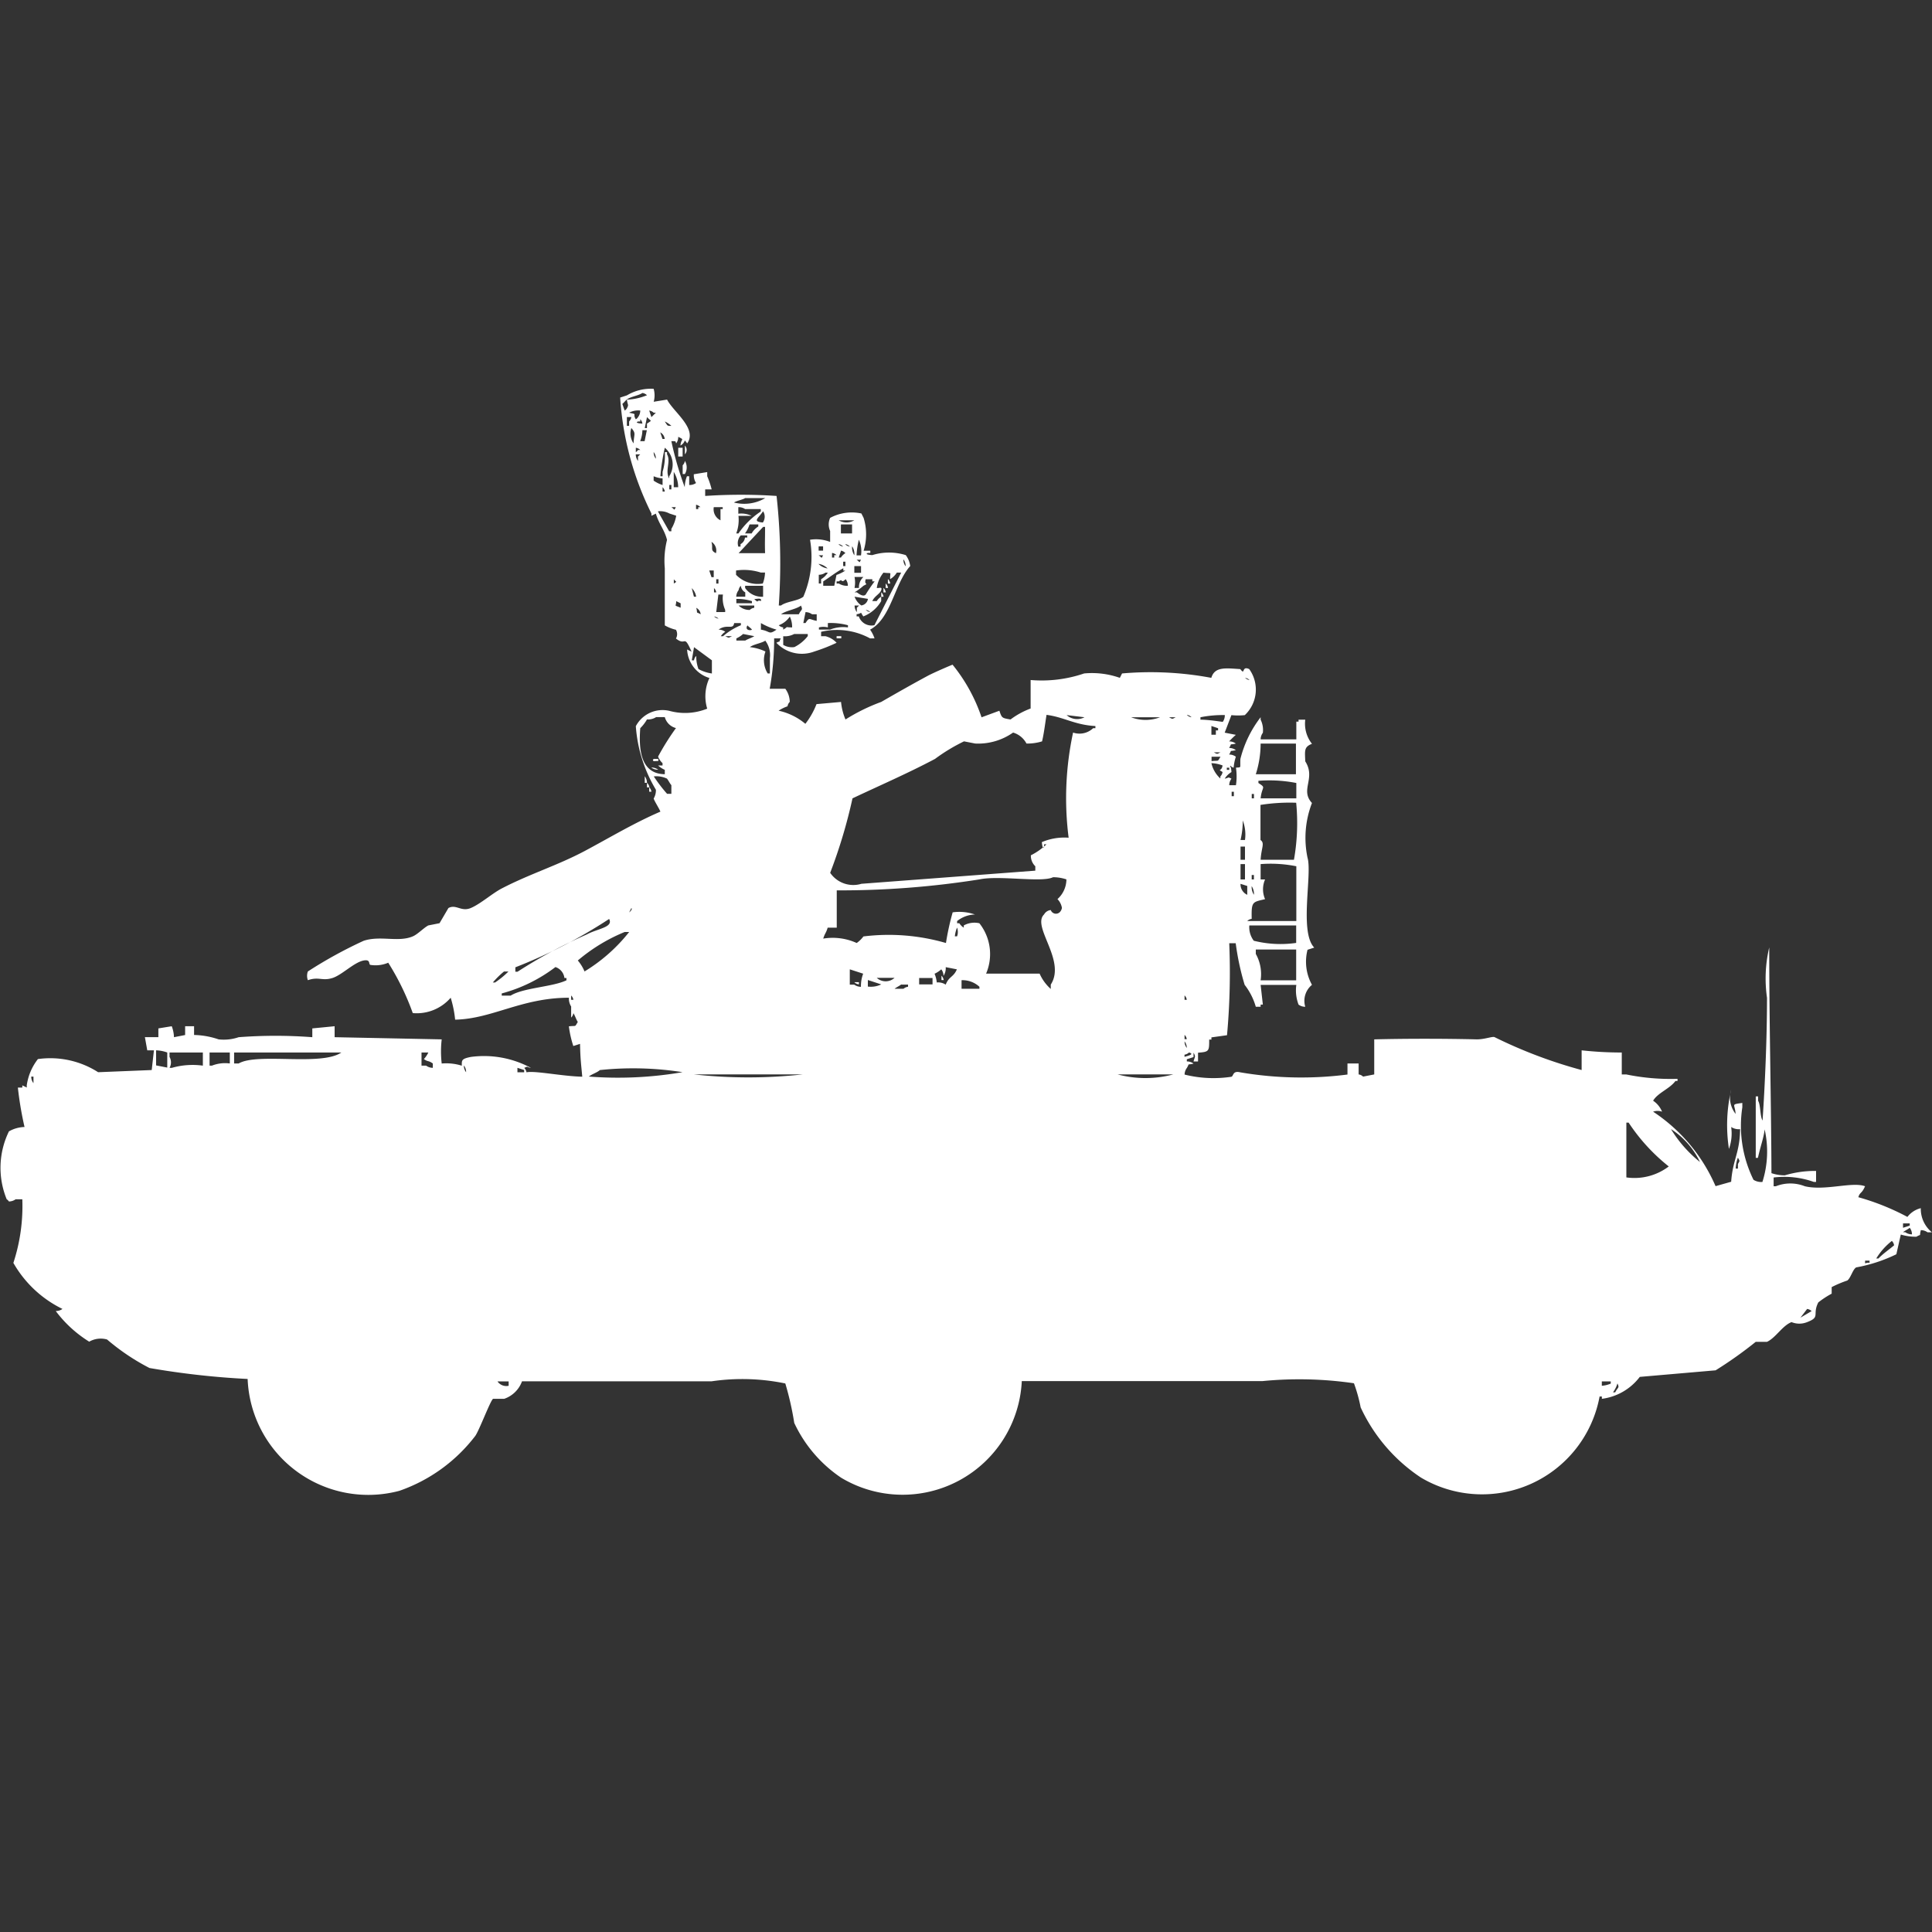 <svg width="40" height="40" viewBox="0 0 40 40" fill="#fff" xmlns="http://www.w3.org/2000/svg"><rect x="0" y="0" width="40" height="40" fill="#333333" stroke="none"/><path id="unit" fill-rule="evenodd" clip-rule="evenodd" d="M13.534,8.318l0.277-.045c0.131,0.257.634,0.6,0.416,0.907-0.084-.117-0.013-0.028-0.139.045,0.01-.152.1-0.109-0.046-0.181A0.217,0.217,0,0,1,14,9.179c-0.026-.059,0-0.034-0.046-0.045H13.9a6.6,6.6,0,0,0,.277.953,0.643,0.643,0,0,1,.046-0.227h0.046v0.181A0.226,0.226,0,0,0,14.411,10a0.3,0.3,0,0,1-.046-0.181l0.277-.045V9.86a1.673,1.673,0,0,1,.092.272H14.6v0.136a11.1,11.1,0,0,1,1.478,0,12.753,12.753,0,0,1,.046,2.268h0.046c0.119-.087.345-0.091,0.462-0.181a2.093,2.093,0,0,0,.139-1.18,0.8,0.8,0,0,1,.416.045V10.994a0.331,0.331,0,0,1,0-.272,0.952,0.952,0,0,1,.647-0.091l0.046,0.091a1.143,1.143,0,0,1,0,.681h0.139v0.045H17.968c-0.089.035,0.092,0.045,0.092,0.045a1.166,1.166,0,0,1,.693,0,0.477,0.477,0,0,1,.092.227c-0.325.355-.392,1.084-0.831,1.316a0.678,0.678,0,0,1,.092.181H18.014A1.433,1.433,0,0,0,17,13.081v0.091H17.09a0.469,0.469,0,0,1,.231.136,3.666,3.666,0,0,1-.462.181,0.726,0.726,0,0,1-.785-0.181c0.114-.059.032,0.019,0.092-0.091H16.028a5.778,5.778,0,0,1-.092,1.043h0.323a0.469,0.469,0,0,1,.092.272,0.164,0.164,0,0,0-.046.091,0.823,0.823,0,0,0-.185.091,1.285,1.285,0,0,1,.554.272,1.6,1.6,0,0,0,.231-0.408l0.508-.045a1.2,1.2,0,0,0,.092.363,3.878,3.878,0,0,1,.739-0.363c0.3-.173.664-0.38,0.97-0.544,0.123-.066.506-0.23,0.508-0.227a3.49,3.49,0,0,1,.6,1.089l0.369-.136c0.052,0.153.052,0.15,0.231,0.181a1.643,1.643,0,0,1,.416-0.227v-0.59a2.719,2.719,0,0,0,1.108-.136,1.734,1.734,0,0,1,.739.091l0.046-.091a6.8,6.8,0,0,1,1.848.091c0.07-.237.3-0.2,0.6-0.181,0.108,0.143.018-.079,0.185,0a0.726,0.726,0,0,1-.092.953,1.345,1.345,0,0,1-.277,0l-0.139.363,0.231,0.045a1.643,1.643,0,0,0-.139.136,0.226,0.226,0,0,1,.139.045c-0.15.037-.071-0.022-0.139,0.091a0.226,0.226,0,0,1,.139.045c-0.15.037-.071-0.022-0.139,0.091a0.226,0.226,0,0,1,.139.045,1.007,1.007,0,0,0-.046.227c-0.089-.025-0.04-0.074-0.092,0H25.4v0.045H25.45V15.894c0.036-.087.046,0.091,0.046,0.091a0.408,0.408,0,0,0-.139.136c0.1-.018.05-0.042,0.139,0a0.23,0.23,0,0,0-.046.136h0.139a1.219,1.219,0,0,0,0-.363c0.12-.013.082,0.021,0.092-0.181A2.341,2.341,0,0,1,26.1,14.85V14.9a0.484,0.484,0,0,1,.046.272,0.228,0.228,0,0,0-.046.136h0.739V14.941h0.046V14.9h0.139a0.67,0.67,0,0,0,.139.5c-0.167.065-.147,0.139-0.139,0.363,0.225,0.354-.115.59,0.139,0.862a2,2,0,0,0-.092,1.134c0.1,0.342-.174,1.54.139,1.86l-0.139.045a0.991,0.991,0,0,0,.092.726,0.427,0.427,0,0,0-.139.454,0.226,0.226,0,0,1-.139-0.045,0.827,0.827,0,0,1-.046-0.408H26.1l0.046,0.408H26.1v0.045H26a1.337,1.337,0,0,0-.231-0.454,5.33,5.33,0,0,1-.185-0.862H25.45a14.319,14.319,0,0,1-.046,1.905l-0.323.045v0.045H25.035c0,0.241,0,.255-0.231.272v0.181H24.711c0.024-.1.052-0.09,0-0.181v0.091l-0.139.045v0.045a0.226,0.226,0,0,1,.139.045c-0.15.037-.071-0.022-0.139,0.091a0.229,0.229,0,0,0-.046.136,2.473,2.473,0,0,0,.97.045c0.047-.019.023-0.131,0.185-0.091a7.512,7.512,0,0,0,2.217.045V22.018h0.231v0.227a0.159,0.159,0,0,1,.092.045l0.231-.045V21.519c0.653-.017,1.478-0.016,2.125,0,0.168,0,.328-0.069.369-0.045a9.816,9.816,0,0,0,1.8.68V21.746a7.615,7.615,0,0,0,.831.045v0.454h0.092a4.561,4.561,0,0,0,1.062.091v0.045H34.688c-0.12.163-.366,0.244-0.462,0.408a0.5,0.5,0,0,1,.185.227,0.277,0.277,0,0,0-.185,0,3.523,3.523,0,0,1,1.293,1.542l0.323-.091c0.03-.45.18-0.6,0.185-1.089a0.285,0.285,0,0,1-.185-0.045,0.939,0.939,0,0,1-.046.454,3.229,3.229,0,0,1,.046-1.225,0.547,0.547,0,0,0,.092.5c-0.014-.211-0.109-0.192.139-0.227v0.091a2.528,2.528,0,0,0,.231,1.5,0.294,0.294,0,0,0,.185.045,2.081,2.081,0,0,0,.046-1.089c-0.017.169-.08,0.325-0.139,0.59H36.351V22.7H36.4v0.091c0.053,0.084.038,0.325,0.092,0.408,0.048-.721.092-1.681,0.092-2.54a2.8,2.8,0,0,1,.046-1.043c0,1.626.041,3.209,0.046,4.673a0.859,0.859,0,0,0,.277.045,2.171,2.171,0,0,1,.647-0.091v0.227H37.552a1.82,1.82,0,0,0-.831-0.091v0.181h0.046a0.813,0.813,0,0,1,.6,0c0.418,0.1.984-.1,1.247,0-0.071.163-.105,0.114-0.139,0.227a5,5,0,0,1,1.016.408,0.5,0.5,0,0,1,.277-0.181,0.625,0.625,0,0,0,.231.5H39.908a0.238,0.238,0,0,0-.139-0.045c-0.038.147,0.023,0.069-.092,0.136a1.049,1.049,0,0,1-.323-0.045l-0.092.408a3.182,3.182,0,0,1-.831.272c-0.071.038-.113,0.22-0.185,0.272a2.365,2.365,0,0,0-.323.136v0.136a1.867,1.867,0,0,0-.277.181c-0.13.255,0.052,0.3-.231,0.408a0.426,0.426,0,0,1-.323,0c-0.187.07-.331,0.328-0.508,0.408H36.351a8.423,8.423,0,0,1-.831.59l-1.57.136a1.171,1.171,0,0,1-.785.454V28.913H33.118a2.476,2.476,0,0,1-3.7,1.678,3.508,3.508,0,0,1-1.247-1.452,3.237,3.237,0,0,0-.139-0.5,7.842,7.842,0,0,0-1.894-.045H21.155a2.471,2.471,0,0,1-3.741,2,2.794,2.794,0,0,1-.97-1.134,6.223,6.223,0,0,0-.185-0.817,4.4,4.4,0,0,0-1.524-.045H10.808a0.6,0.6,0,0,1-.369.363H10.208c-0.058.042-.289,0.662-0.37,0.771a3.37,3.37,0,0,1-1.57,1.134A2.5,2.5,0,0,1,5.127,28.55a16.68,16.68,0,0,1-2.032-.227,4.548,4.548,0,0,1-.878-0.59,0.479,0.479,0,0,0-.37.045,2.524,2.524,0,0,1-.693-0.635A0.226,0.226,0,0,0,1.293,27.1a2.357,2.357,0,0,1-1.016-.953A3.774,3.774,0,0,0,.462,24.83H0.323a0.238,0.238,0,0,1-.139.045A0.13,0.13,0,0,0,.139,24.83a1.715,1.715,0,0,1,.046-1.406,0.689,0.689,0,0,1,.323-0.091A7,7,0,0,1,.37,22.517H0.462V22.471l0.092,0.045V22.471a1.143,1.143,0,0,1,.231-0.544,1.84,1.84,0,0,1,1.247.272l1.109-.045,0.046-.408H3.049L3,21.473H3.279V21.292l0.277-.045a0.7,0.7,0,0,1,.046.227l0.231-.045V21.247H4.018v0.181a1.683,1.683,0,0,1,.508.091,0.961,0.961,0,0,0,.416-0.045,10.1,10.1,0,0,1,1.524,0V21.292l0.462-.045v0.227l2.217,0.045a2.162,2.162,0,0,0,0,.5,1.081,1.081,0,0,1,.416.045c0-.11-0.011-0.142.185-0.181a2.043,2.043,0,0,1,1.247.227c-0.1-.018-0.05-0.042-0.139,0a0.163,0.163,0,0,1,.046.091c0.178-.037.744,0.082,1.155,0.091-0.022-.249-0.04-0.359-0.046-0.68l-0.139.045a2.141,2.141,0,0,1-.092-0.408c0.165-.019.116,0.021,0.185-0.091-0.03-.039-0.062-0.143-0.092-0.181a0.155,0.155,0,0,1-.046.091V20.838a0.3,0.3,0,0,1-.046-0.181c-0.982,0-1.589.439-2.356,0.454a2.278,2.278,0,0,0-.092-0.454,0.929,0.929,0,0,1-.785.318,5.294,5.294,0,0,0-.508-1.043,0.67,0.67,0,0,1-.37.045c-0.043-.014.012-0.119-0.139-0.091-0.2.038-.448,0.3-0.647,0.363-0.215.066-.282-0.034-0.508,0.045a0.263,0.263,0,0,1,0-.181,9.167,9.167,0,0,1,1.155-.635c0.346-.114.716,0.036,1.016-0.091,0.1-.041.231-0.18,0.323-0.227L9.1,19.114,9.284,18.8c0.16-.086.262,0.083,0.462,0s0.452-.309.647-0.408c0.578-.3,1.138-0.469,1.709-0.771,0.5-.266,1.024-0.582,1.571-0.817-0.026-.067-0.13-0.227-0.139-0.272a0.338,0.338,0,0,0,.046-0.181,2.965,2.965,0,0,1-.416-1.316,0.625,0.625,0,0,1,.693-0.318,1.224,1.224,0,0,0,.785-0.045,0.893,0.893,0,0,1,.046-0.635,0.649,0.649,0,0,1-.462-0.59l0.092,0.045c-0.169-.384-0.108-0.1-0.323-0.272a0.181,0.181,0,0,0,0-.181,0.865,0.865,0,0,1-.231-0.091v-1.18a1.766,1.766,0,0,1,.046-0.59c-0.054-.214-0.17-0.332-0.231-0.544l-0.092.045V10.631a6.255,6.255,0,0,1-.647-2.4l0.139-.045a0.962,0.962,0,0,1,.554-0.136A0.487,0.487,0,0,1,13.534,8.318ZM13.3,8.136c-0.086.058-.243,0.074-0.323,0.136-0.04.034-.052,0.057-0.092,0.091L12.933,8.5a0.13,0.13,0,0,0,.046-0.045c0.043-.086.018-0.053,0-0.181a1.213,1.213,0,0,0,.416-0.091A0.167,0.167,0,0,0,13.3,8.136ZM13.256,8.5a0.392,0.392,0,0,0-.231.045c0.192,0.041.059,0.008,0.139,0.136a0.131,0.131,0,0,0,.046-0.045A0.229,0.229,0,0,0,13.256,8.5Zm0.185,0,0.046,0.136a587.565,587.565,0,0,1,.092-0.091H13.534A0.168,0.168,0,0,0,13.441,8.5Zm-0.462.136V8.817h0.046V8.726a0.163,0.163,0,0,0,.046-0.091H12.979Zm0.416,0-0.046.227h0.046V8.771C13.508,8.692,13.486,8.733,13.395,8.635Zm-0.139.045V8.726H13.21C13.121,8.761,13.3,8.771,13.3,8.771A0.154,0.154,0,0,0,13.256,8.68Zm0.508,0.045c0.062,0.1.056,0.083,0.092,0.091H13.9A0.535,0.535,0,0,0,13.764,8.726Zm-0.693.136a0.36,0.36,0,0,0,.046.318C13.127,8.973,13.172,8.98,13.072,8.862ZM13.3,8.907a0.638,0.638,0,0,1-.046.227h0.092l0.046-.227H13.3Zm0.37,0.045,0.046,0.136h0.046A0.173,0.173,0,0,0,13.672,8.953ZM14.18,9.225a0.131,0.131,0,0,1,0,.181V9.225Zm-1.016.045V9.361a0.131,0.131,0,0,0,.046-0.045h0.046A0.167,0.167,0,0,0,13.164,9.27Zm0.6,0a4.447,4.447,0,0,0-.092.59h0.046V9.769a1.143,1.143,0,0,0,.046-0.408h0.046V9.406c0.086,0.148-.049.342,0.046,0.5V9.86A0.451,0.451,0,0,0,13.764,9.27Zm0.277,0h0.092V9.452H14.042V9.27Zm-0.508.091a0.217,0.217,0,0,0,.046.136A0.217,0.217,0,0,0,13.534,9.361Zm-0.37.045a0.216,0.216,0,0,0,.046.136V9.452l0.046-.045H13.164ZM14.18,9.542a0.267,0.267,0,0,1,0,.272H14.134V9.633A0.162,0.162,0,0,0,14.18,9.542Zm-0.231.227v0.318h0.092A0.624,0.624,0,0,0,13.949,9.769Zm-0.231.136a0.593,0.593,0,0,1-.185-0.045V9.951a0.7,0.7,0,0,0,.185.091V9.905Zm0.139,0.136v0.091H13.9V10.041H13.857Zm-0.139.045v0.091h0.046A0.154,0.154,0,0,0,13.718,10.087Zm1.709,0.227c-0.047.031-.185,0.058-0.231,0.091a0.861,0.861,0,0,0,.647-0.091H15.427Zm-1.016.136V10.54h0.046V10.5H14.5A0.168,0.168,0,0,0,14.411,10.45ZM13.9,10.5c0.077,0.051.049,0.08,0.092,0H13.9Zm0.878,0a0.253,0.253,0,0,0,.139.272V10.54h0.046V10.5H14.781Zm0.508,0v0.136a0.494,0.494,0,0,1,.277.045H15.289a0.787,0.787,0,0,1-.046.363h0.046a1.692,1.692,0,0,1,.462-0.454V10.54H15.427A0.239,0.239,0,0,0,15.289,10.5Zm-1.663.091,0.231,0.408H13.9V10.949A0.771,0.771,0,0,0,14,10.677l-0.139-.045A0.406,0.406,0,0,0,13.626,10.586Zm2.171,0c-0.088.135-.23,0.207,0,0.227A0.21,0.21,0,0,0,15.8,10.586Zm1.57,0.181a0.316,0.316,0,0,0,.323,0H17.367Zm-1.848.091a0.6,0.6,0,0,1-.092.181h0.138A0.406,0.406,0,0,1,15.7,10.9V10.858H15.52Zm1.894,0v0.181h0.231V10.858H17.413Zm-1.57.59c-0.007-.228,0-0.269,0-0.544H15.8l-0.508.544h0.554Zm-0.508-.363a0.237,0.237,0,0,0-.046.227h0.046V11.266a0.176,0.176,0,0,0,.092-0.136h0.046V11.085H15.335Zm2.448,0.091a1.61,1.61,0,0,0-.046.318h0.092A0.578,0.578,0,0,0,17.783,11.176Zm-3.049.045c0.038,0.129-.034.165,0.092,0.227A0.212,0.212,0,0,0,14.734,11.221Zm2.633,0.045a0.167,0.167,0,0,0,.092.045A0.168,0.168,0,0,0,17.367,11.266Zm0.139,0a0.167,0.167,0,0,0,.092.045A0.168,0.168,0,0,0,17.506,11.266Zm-0.554.045V11.4h0.092V11.312H16.952Zm0.693,0a0.29,0.29,0,0,0,.046.181A0.289,0.289,0,0,0,17.644,11.312Zm-0.231.091-0.046.136h0.046a0.279,0.279,0,0,1,.092-0.091A0.167,0.167,0,0,0,17.413,11.4Zm-0.185.045v0.091h0.046V11.493h0.046A0.167,0.167,0,0,0,17.229,11.448Zm-0.277.045c0.077,0.051.049,0.08,0.092,0H16.952Zm0.785,0.091c0.077,0.051.049,0.08,0.092,0H17.737Zm0.97,0a0.217,0.217,0,0,0,.046.136A0.217,0.217,0,0,0,18.707,11.584Zm-1.247.045V11.72h0.046V11.629H17.46Zm-0.508.045a0.332,0.332,0,0,0,.185.091A0.332,0.332,0,0,0,16.952,11.675Zm0.739,0.045v0.136h0.139V11.72H17.691Zm-0.416.408,0.046-.227a0.825,0.825,0,0,0,.185-0.091H17.46V11.765c-0.152.082-.279,0.184-0.416,0.272v0.091h0.231Zm-2.587-.317,0.046,0.136h0.046V11.811H14.688Zm0.554,0V11.9a0.62,0.62,0,0,0,.554.181,0.7,0.7,0,0,0,.046-0.227H15.751A1.139,1.139,0,0,0,15.243,11.811ZM16.952,11.9v0.181H17V11.992a0.407,0.407,0,0,0,.139-0.136H17.09A0.239,0.239,0,0,1,16.952,11.9Zm1.34-.045a0.647,0.647,0,0,0-.139.318c0.041,0.01.119-.035,0.092,0.045s-0.139.121-.185,0.227h0.092a0.279,0.279,0,0,1,.092-0.091v0.091a0.734,0.734,0,0,1-.37.317c-0.082-.118,0-0.064-0.139-0.045v0.045h0.046a0.277,0.277,0,0,0,.323.182l0.554-1.089H18.568a0.408,0.408,0,0,1-.139.136C18.424,11.822,18.485,11.881,18.291,11.856Zm-0.6.091a0.578,0.578,0,0,1,0,.227h0.092a0.283,0.283,0,0,1,.092-0.227H17.691Zm-3.741.045v0.091C14.024,12.029,14.006,12.064,13.949,11.992Zm0.878,0v0.091h0.046V11.992H14.827Zm2.725,0.136a0.217,0.217,0,0,0-.046-0.136c-0.1.1-.059-0.022-0.139,0.045H17.321v0.045h0.046A0.315,0.315,0,0,0,17.552,12.128Zm0.37-.136c-0.045.137,0.083,0.07-.046,0.136a1.241,1.241,0,0,1-.185.136h0.046c0.068,0.051.141,0.095,0.185,0.045a3.089,3.089,0,0,1,.185-0.272H18.06V11.992H17.922Zm0.462,0a0.163,0.163,0,0,1,.046.091H18.383V11.992Zm-0.046.091a0.164,0.164,0,0,1,.046.091H18.337V12.083Zm-3.095.272h0.185V12.264a0.175,0.175,0,0,1-.092-0.136,0.162,0.162,0,0,0-.046.091A0.229,0.229,0,0,0,15.243,12.355Zm0.554,0V12.128H15.427v0.045A0.422,0.422,0,0,0,15.8,12.355Zm-1.478-.181,0.046,0.181h0.046A0.308,0.308,0,0,0,14.319,12.174Zm0.462,0v0.091h0.046A0.154,0.154,0,0,0,14.781,12.174Zm3.51,0a0.163,0.163,0,0,1,.046.091H18.291V12.174Zm-0.046.091a0.163,0.163,0,0,1,.046.091H18.245V12.264Zm-3.418.408h0.185V12.627a0.591,0.591,0,0,1-.046-0.318H14.873Zm2.864-.318a0.383,0.383,0,0,0,.139.181,0.159,0.159,0,0,0,.092-0.045,0.163,0.163,0,0,0,.046-0.091Zm-2.448.045v0.091h0.323V12.446A1.01,1.01,0,0,0,15.243,12.4Zm0.37,0c0.1,0.109.044,0.01,0.139,0.045C15.779,12.363,15.657,12.409,15.612,12.4ZM14,12.446c0,0.123-.061.073,0.092,0.136V12.491Zm1.293,0.091a0.314,0.314,0,0,0,.231.091,0.167,0.167,0,0,1,.092-0.045V12.537H15.289Zm1.293,0c-0.111.082-.307,0.1-0.416,0.181h0.369C16.589,12.609,16.63,12.639,16.582,12.537Zm1.108,0a0.217,0.217,0,0,0,.046.136V12.582l0.046-.045H17.691Zm-3.279.045c0.038,0.147-.023.069,0.092,0.136A0.172,0.172,0,0,0,14.411,12.582Zm3.51,0.045a0.167,0.167,0,0,0,.092.045A0.168,0.168,0,0,0,17.922,12.627Zm-1.247.045-0.046.227h0.046c0.085-.133.073-0.072,0.231-0.045V12.718H16.813A0.238,0.238,0,0,0,16.674,12.673Zm-1.894.091a0.168,0.168,0,0,0,.092.045A0.168,0.168,0,0,0,14.781,12.763Zm1.57,0a0.475,0.475,0,0,1-.231.182,0.167,0.167,0,0,0,.092.045v0.045c0.137-.076,0-0.046.185-0.045A0.492,0.492,0,0,0,16.351,12.763ZM15.2,12.9c-0.024.151-.144,0.007-0.323,0.136a0.225,0.225,0,0,1,.139.045,0.279,0.279,0,0,0-.092.091h0.046a1.325,1.325,0,0,1,.369-0.227V12.9H15.2Zm0.554,0.136c0.2,0.033.157,0.115,0.323,0a1.421,1.421,0,0,1-.323-0.136v0.136Zm1.386-.136V12.99a0.365,0.365,0,0,0-.185,0v0.045h0.231a0.743,0.743,0,0,1,.37-0.045V12.945A1.358,1.358,0,0,0,17.136,12.9Zm-1.663.045c-0.068.106,0.065,0.114,0.092,0.091C15.542,13,15.488,12.968,15.473,12.945Zm-0.092.181a0.538,0.538,0,0,1-.139.091v0.045h0.185c0.04-.029.145-0.061,0.185-0.091Zm0.831,0.045v0.181a0.357,0.357,0,0,0,.231.045,0.809,0.809,0,0,0,.277-0.227V13.126H16.443A0.406,0.406,0,0,1,16.212,13.172Zm-1.2,0c0.079,0.04.059,0.04,0.139,0H15.012Zm2.31,0h0.092v0.045H17.321V13.172Zm-1.478.091c-0.086.058-.243,0.074-0.323,0.136a1.013,1.013,0,0,1,.323.091,0.524,0.524,0,0,0,.046.454h0.046V13.625A0.5,0.5,0,0,0,15.843,13.262Zm-1.109.681V13.671l-0.37-.272-0.046.272h0.046a0.154,0.154,0,0,1,.046-0.091,0.756,0.756,0,0,0,.046.272A0.792,0.792,0,0,0,14.734,13.943Zm11.039,0.091a0.167,0.167,0,0,0,.092.045A0.168,0.168,0,0,0,25.774,14.034Zm-4.111.771c-0.023.13-.049,0.361-0.092,0.544a1.01,1.01,0,0,1-.323.045,0.461,0.461,0,0,0-.277-0.227,1.256,1.256,0,0,1-.785.227l-0.231-.045a3.715,3.715,0,0,0-.6.363c-0.566.3-1.14,0.548-1.709,0.817a10.686,10.686,0,0,1-.462,1.542,0.58,0.58,0,0,0,.647.227l3.6-.272V17.935a0.3,0.3,0,0,1-.092-0.227,1.325,1.325,0,0,0,.323-0.227H21.617v0.045c-0.036.087-.046-0.091-0.046-0.091a1.193,1.193,0,0,1,.554-0.091,6.458,6.458,0,0,1,.092-2.177,0.411,0.411,0,0,0,.416-0.091h0.046V15.032C22.25,15.009,22.023,14.844,21.663,14.8Zm0.416,0a0.326,0.326,0,0,0,.37.045Zm2.494,0a0.168,0.168,0,0,0,.092.045A0.167,0.167,0,0,0,24.573,14.8Zm0.785,0a2.353,2.353,0,0,0-.508.045V14.9c0.182,0,.46.048,0.462,0.045A0.229,0.229,0,0,0,25.358,14.8ZM13.58,14.85a0.316,0.316,0,0,1-.185.045,0.819,0.819,0,0,1-.139.181c-0.032.413-.005,0.948,0.508,0.953V15.939a0.507,0.507,0,0,1-.139-0.091h0.092V15.8a0.352,0.352,0,0,1-.092-0.136,5.292,5.292,0,0,1,.37-0.59,0.321,0.321,0,0,1-.231-0.227H13.58Zm9.838,0a0.846,0.846,0,0,0,.6,0h-0.6Zm0.785,0c0.079,0.04.059,0.04,0.139,0H24.2Zm0.878,0.181v0.181h0.092V15.122h0.046V15.077ZM26.1,15.395A2.1,2.1,0,0,1,26,16.03h0.831V15.395H26.1Zm-0.97.181c0.079,0.04.059,0.04,0.139,0H25.127Zm-0.046.091v0.091c0.165-.019.116,0.021,0.185-0.091H25.081Zm-11.547.045h0.092v0.045H13.58C13.548,15.763,13.49,15.76,13.534,15.712ZM25.081,15.8a0.608,0.608,0,0,0,.185.318V16.075a0.163,0.163,0,0,0,.046-0.091c-0.117-.074-0.02,0,0-0.136A0.736,0.736,0,0,0,25.081,15.8Zm-11.593.091a0.226,0.226,0,0,1,.139.045A0.226,0.226,0,0,1,13.487,15.894Zm-0.139.181a0.229,0.229,0,0,1,.046.136H13.349V16.075Zm0.185,0a3.214,3.214,0,0,0,.277.363H13.9V16.256c-0.032-.035-0.061-0.1-0.092-0.136A0.508,0.508,0,0,0,13.534,16.075ZM26.1,16.529h0.739V16.211a2.9,2.9,0,0,0-.785-0.045v0.045C26.225,16.322,26.126,16.272,26.1,16.529Zm-12.7-.318a0.163,0.163,0,0,1,.046.091H13.395V16.211ZM13.441,16.3a0.162,0.162,0,0,1,.046.091H13.441V16.3ZM25.5,16.393v0.091h0.046V16.393H25.5Zm0.416,0.045v0.091h0.046V16.438H25.912ZM26.1,17.8H26.79a4.352,4.352,0,0,0,.046-1.18,3.856,3.856,0,0,0-.739.045v0.726C26.192,17.458,26.114,17.549,26.1,17.8Zm-0.37-.817a1.73,1.73,0,0,1-.046.408h0.092A0.813,0.813,0,0,0,25.728,16.982Zm-0.046.544V17.8h0.092V17.527H25.681Zm0,0.363v0.318h0.092V17.89H25.681Zm0.416,0v0.318h0.092a0.511,0.511,0,0,0,0,.408c-0.261.063-.285,0.044-0.277,0.408a0.159,0.159,0,0,0-.092.045h1.016V17.935A2.707,2.707,0,0,0,26.1,17.89Zm-0.185.227v0.091h0.046V18.116H25.912Zm-8.591.318v0.771H17.136c-0.035.119-.055,0.108-0.092,0.227a1.2,1.2,0,0,1,.693.091,0.608,0.608,0,0,0,.139-0.136,4.252,4.252,0,0,1,1.709.136,5.383,5.383,0,0,1,.139-0.635,0.988,0.988,0,0,1,.462.045,0.61,0.61,0,0,0-.37.136v0.045h0.046a0.28,0.28,0,0,0,.092.091V19.16a0.457,0.457,0,0,1,.323-0.045,1.03,1.03,0,0,1,.139,1.043h1.108a0.917,0.917,0,0,0,.231.317V20.385c0.323-.5-0.4-1.2-0.139-1.452a0.179,0.179,0,0,1,.139-0.091,0.114,0.114,0,0,0,.185.045,0.163,0.163,0,0,0,.046-0.091,0.345,0.345,0,0,0-.092-0.181,0.553,0.553,0,0,0,.185-0.408,0.859,0.859,0,0,0-.277-0.045c-0.232.116-1.111-.043-1.524,0.045A18.375,18.375,0,0,1,17.321,18.434Zm8.36-.136a0.237,0.237,0,0,0,.139.227V18.343Zm0.231,0.045a0.29,0.29,0,0,0,.046.181A0.289,0.289,0,0,0,25.912,18.343ZM13.072,18.8l-0.046.091C13.106,18.824,13.072,18.8,13.072,18.8Zm-0.462.227a10.4,10.4,0,0,1-1.94,1v0.091h0.046a10.1,10.1,0,0,1,1.432-.771C12.37,19.225,12.709,19.2,12.61,19.024ZM25.866,19.16a0.464,0.464,0,0,0,.092.317,2.275,2.275,0,0,0,.878.045V19.16h-0.97Zm-6.051.045a0.634,0.634,0,0,0-.046.181h0.046A0.263,0.263,0,0,0,19.815,19.205Zm-6.882.091a3.609,3.609,0,0,0-.97.59,0.846,0.846,0,0,1,.139.227,3.478,3.478,0,0,0,.924-0.817H12.933Zm13.164,1h0.739V19.659H26V19.75A0.853,0.853,0,0,1,26.1,20.294Zm-14.6-.272a3.2,3.2,0,0,1-1.109.544v0.045h0.185c0.259-.163.869-0.179,1.155-0.317V20.249H11.686A0.273,0.273,0,0,0,11.5,20.022Zm8.083,0a0.289,0.289,0,0,1-.046.181,0.217,0.217,0,0,0-.046-0.136,0.535,0.535,0,0,1-.139.091,0.629,0.629,0,0,1,.046.181,0.286,0.286,0,0,1,.185.045c0.065-.172.163-0.153,0.231-0.317Zm-1.986.045v0.317h0.092a0.239,0.239,0,0,0,.139.045,0.722,0.722,0,0,1,.046-0.272Zm-7.159.045a1.734,1.734,0,0,0-.231.227h0.046a1.847,1.847,0,0,0,.277-0.227H10.439ZM19.492,20.2a0.162,0.162,0,0,1,.046.091H19.492V20.2Zm-1.34.045a0.273,0.273,0,0,0,.369,0H18.152Zm0.878,0v0.136h0.277V20.249H19.03Zm-1.062.181a0.5,0.5,0,0,0,.277-0.045l-0.277-.091V20.43Zm1.94-.136v0.181h0.37V20.43A0.518,0.518,0,0,0,19.908,20.294Zm-2.217.045h0.092v0.045A0.159,0.159,0,0,1,17.691,20.339Zm0.97,0.045c-0.036.031-.1,0.059-0.139,0.091h0.185A0.168,0.168,0,0,1,18.8,20.43V20.385H18.661Zm-6.836.227V20.7h0.046A0.155,0.155,0,0,0,11.825,20.611Zm12.7,0V20.7h0.046A0.155,0.155,0,0,0,24.527,20.611Zm0,0.817v0.091h0.046A0.155,0.155,0,0,0,24.527,21.428Zm0,0.136a0.216,0.216,0,0,0,.046.136A0.216,0.216,0,0,0,24.527,21.564Zm-21.293.181v0.317l0.231,0.045V21.791A0.735,0.735,0,0,0,3.233,21.746ZM4.2,22.063V21.791H3.51v0.091a0.232,0.232,0,0,1,0,.227H3.557A1.559,1.559,0,0,1,4.2,22.063Zm0.139-.272v0.272H4.388a0.743,0.743,0,0,1,.37-0.045V21.791H4.342Zm0.508,0v0.227H4.942c0.39-.229,1.707.06,2.125-0.227H4.85Zm3.88,0v0.272H8.822a0.238,0.238,0,0,0,.139.045V22.018c-0.1-.07-0.094-0.027-0.185-0.091a0.525,0.525,0,0,0,.092-0.136H8.73Zm15.889,0a0.167,0.167,0,0,1-.092.045v0.045C24.58,21.862,24.744,21.829,24.619,21.791Zm-15.012.272a0.217,0.217,0,0,0,.046.136A0.217,0.217,0,0,0,9.607,22.063Zm1.109,0.045V22.2h0.139V22.154Zm1.709,0.045c-0.062.056-.165,0.083-0.231,0.136a7.841,7.841,0,0,0,1.94-.091A6.615,6.615,0,0,0,12.425,22.154Zm1.94,0.091a10.348,10.348,0,0,0,2.263,0H14.365Zm8.776,0a2.227,2.227,0,0,0,1.155,0H23.141ZM0.647,22.29a0.217,0.217,0,0,0,.046.136V22.29H0.647Zm33.025,2.087a1.177,1.177,0,0,0,.878-0.227,3.9,3.9,0,0,1-.831-0.907H33.672v1.134Zm0.924-1a2.606,2.606,0,0,0,.6.681A1.662,1.662,0,0,0,34.6,23.379Zm1.386,0.59a0.706,0.706,0,0,0-.046.227h0.046V24.1C36.022,24.027,36.023,24.047,35.982,23.968ZM39.4,25.329V25.42l0.139-.045V25.329H39.4Zm0.185,0.227a0.217,0.217,0,0,0-.046-0.136c-0.036.031-.1,0.059-0.139,0.091h0.046A0.239,0.239,0,0,0,39.584,25.556Zm-0.416.136a1.361,1.361,0,0,0-.323.363h0.046c0.094-.1.222-0.185,0.323-0.272A0.155,0.155,0,0,0,39.169,25.692Zm-0.554.408c0,0.1-.01.032,0.092,0.045V26.1H38.614Zm-1.2,1-0.139.181,0.231-.136A0.168,0.168,0,0,0,37.413,27.1ZM10.3,28.6a0.22,0.22,0,0,0,.231.091V28.6H10.3Zm22.864,0v0.091a0.592,0.592,0,0,0,.185-0.045V28.6H33.164Zm0.323,0.045a0.6,0.6,0,0,1-.092.182h0.046C33.495,28.714,33.535,28.744,33.487,28.641Z"/></svg>